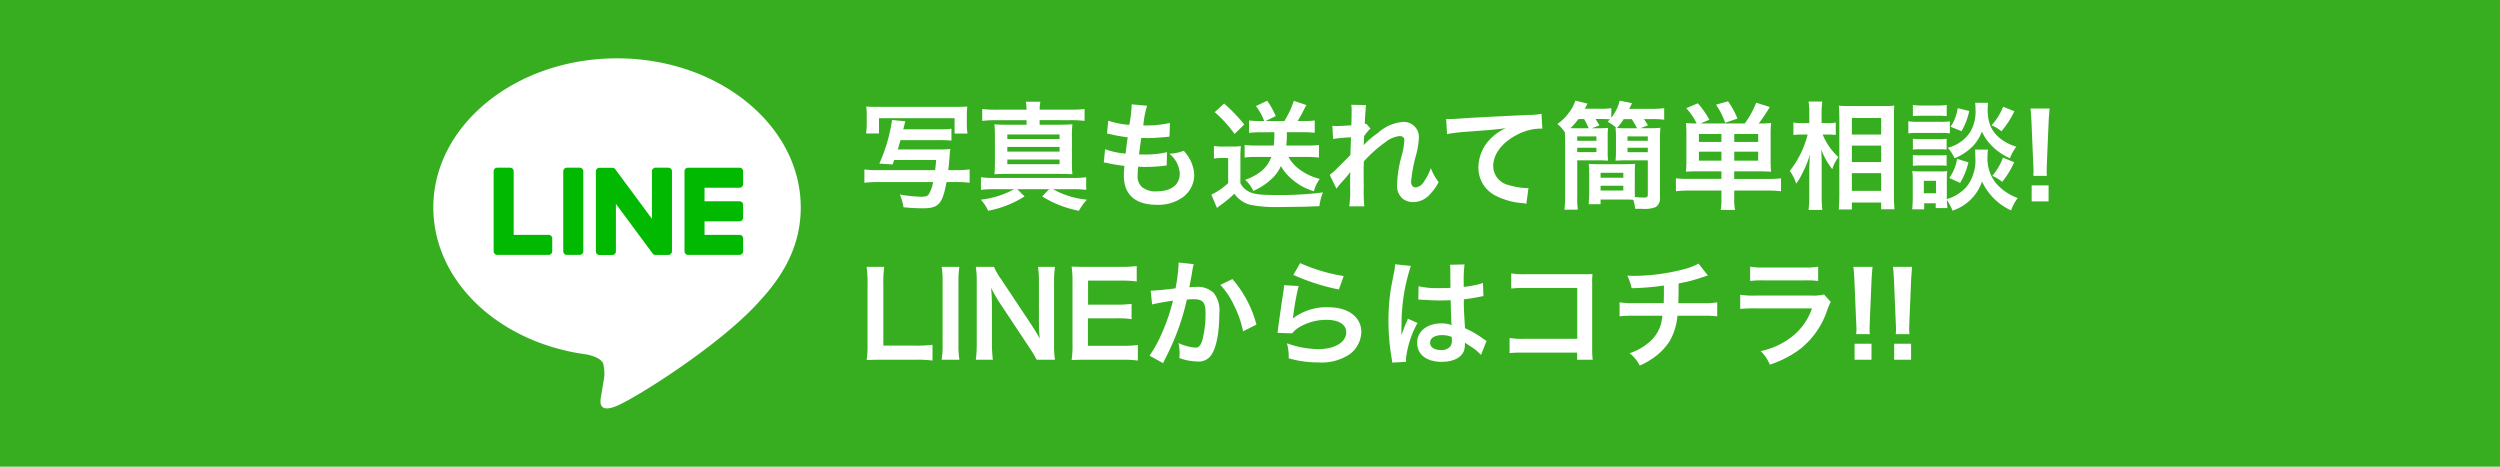 <svg xmlns="http://www.w3.org/2000/svg" width="300" height="56" viewBox="0 0 300 56">
  <g id="btn_line_f2" transform="translate(23210 4629)">
    <rect id="長方形_3133" data-name="長方形 3133" width="300" height="56" transform="translate(-23210 -4629)" fill="#37ae20"/>
    <g id="グループ_1391" data-name="グループ 1391" transform="translate(53)">
      <g id="TYPE_A" data-name="TYPE A" transform="translate(-23588.059 -4878.905)">
        <g id="グループ_1390" data-name="グループ 1390" transform="translate(377.059 256.905)">
          <path id="パス_1716" data-name="パス 1716" d="M421.148,274.795c0-9.864-9.889-17.89-22.045-17.89s-22.045,8.026-22.045,17.89c0,8.843,7.843,16.249,18.436,17.65.718.154,1.7.473,1.943,1.087a4.533,4.533,0,0,1,.071,1.993s-.259,1.555-.315,1.887c-.1.557-.443,2.18,1.91,1.188s12.7-7.476,17.321-12.8h0c3.195-3.5,4.725-7.059,4.725-11.007" transform="translate(-377.059 -256.905)" fill="#fff"/>
          <g id="グループ_1389" data-name="グループ 1389" transform="translate(7.232 13.123)">
            <path id="パス_1717" data-name="パス 1717" d="M409.933,282.914h-1.546a.429.429,0,0,0-.429.428v9.606a.429.429,0,0,0,.429.428h1.546a.429.429,0,0,0,.429-.428v-9.606a.429.429,0,0,0-.429-.428" transform="translate(-399.599 -282.913)" fill="#00b900"/>
            <path id="パス_1718" data-name="パス 1718" d="M424.414,282.914h-1.546a.429.429,0,0,0-.429.428v5.707l-4.4-5.944a.465.465,0,0,0-.033-.044l0,0c-.008-.01-.017-.018-.026-.027l-.008-.007-.023-.019-.011-.009-.022-.016-.013-.008-.023-.013-.014-.007-.025-.011-.014-.005-.025-.008-.015,0-.025-.006-.018,0-.023,0-.022,0h-1.561a.429.429,0,0,0-.429.428v9.606a.429.429,0,0,0,.429.428h1.546a.429.429,0,0,0,.429-.428v-5.705l4.407,5.952a.434.434,0,0,0,.109.106l0,0a.2.2,0,0,0,.026.016l.013.007.02.01.021.009.013,0,.029.01h.006a.438.438,0,0,0,.11.015h1.546a.429.429,0,0,0,.429-.428v-9.606a.429.429,0,0,0-.429-.428" transform="translate(-403.437 -282.913)" fill="#00b900"/>
            <path id="パス_1719" data-name="パス 1719" d="M398,290.971h-4.2v-7.628a.429.429,0,0,0-.429-.429h-1.546a.429.429,0,0,0-.429.429v9.6h0a.426.426,0,0,0,.12.3l.006.007.006.006a.426.426,0,0,0,.3.12H398a.429.429,0,0,0,.429-.429V291.4a.429.429,0,0,0-.429-.429" transform="translate(-391.392 -282.913)" fill="#00b900"/>
            <path id="パス_1720" data-name="パス 1720" d="M443.4,285.319a.429.429,0,0,0,.428-.429v-1.546a.429.429,0,0,0-.428-.429h-6.178a.426.426,0,0,0-.3.121l0,0-.007.008a.425.425,0,0,0-.119.3h0v9.6h0a.425.425,0,0,0,.12.3l.006.007.006.006a.426.426,0,0,0,.3.12H443.4a.429.429,0,0,0,.428-.429V291.4a.429.429,0,0,0-.428-.429h-4.2v-1.624h4.2a.429.429,0,0,0,.428-.429v-1.546a.429.429,0,0,0-.428-.43h-4.2v-1.623Z" transform="translate(-413.887 -282.913)" fill="#00b900"/>
          </g>
        </g>
      </g>
      <path id="パス_1728" data-name="パス 1728" d="M8.9-1.624a14.775,14.775,0,0,1-1.988.1H3V-8.918a12.766,12.766,0,0,1,.112-2.058H.994A13.651,13.651,0,0,1,1.106-8.9v7.266A11.108,11.108,0,0,1,.994.21C1.5.182,1.988.168,2.772.168H6.916A13.591,13.591,0,0,1,8.9.266ZM10-10.976a10.46,10.46,0,0,1,.112,1.806v7.532A10.563,10.563,0,0,1,10,.168h2.128a10.563,10.563,0,0,1-.112-1.806V-9.17a10.46,10.46,0,0,1,.112-1.806ZM23.6.168a10.563,10.563,0,0,1-.112-1.806V-9.044a12.24,12.24,0,0,1,.112-1.932H21.56a12.24,12.24,0,0,1,.112,1.932v4.7c0,.588.042,1.428.1,1.974-.308-.56-.756-1.288-1.092-1.792L17.136-9.492a7.678,7.678,0,0,1-.854-1.484H14.1A11.662,11.662,0,0,1,14.21-9.17v7.224A15.147,15.147,0,0,1,14.1.168h2.044a15.5,15.5,0,0,1-.112-2.1V-6.524c0-.322-.028-.952-.042-1.218-.042-.518-.042-.518-.056-.714.336.658.686,1.26.952,1.68L20.5-1.33a13.948,13.948,0,0,1,.9,1.5ZM33.544-1.6a13.389,13.389,0,0,1-1.792.1h-4.2V-4.8h3.416a10.97,10.97,0,0,1,1.82.1V-6.538a14.571,14.571,0,0,1-1.82.1h-3.4V-9.324H31.6a12.538,12.538,0,0,1,1.806.1v-1.848a14.958,14.958,0,0,1-1.806.1H27.37c-.854,0-1.218-.014-1.778-.042A12.386,12.386,0,0,1,25.7-9.212v7.574A11.325,11.325,0,0,1,25.592.21c.56-.028.938-.042,1.778-.042h4.368a12.036,12.036,0,0,1,1.806.1Zm4.886-9.9v.266A21.544,21.544,0,0,1,38.066-8.4c-.77.112-2.464.28-2.982.28l.168,1.652a25.1,25.1,0,0,1,2.506-.448A23.75,23.75,0,0,1,36.4-2.954,15.3,15.3,0,0,1,34.944-.322l1.624.9c.07-.14.07-.154.112-.238l.21-.42a30.026,30.026,0,0,0,1.68-3.934,29.616,29.616,0,0,0,.854-3.038c.322-.028.532-.042.812-.042,1.106,0,1.428.378,1.428,1.666A12.44,12.44,0,0,1,41.3-2.24c-.21.686-.434.952-.84.952a5.792,5.792,0,0,1-2.044-.546,5.258,5.258,0,0,1,.14,1.19c0,.14-.014.336-.028.616a6.792,6.792,0,0,0,2.156.406,1.773,1.773,0,0,0,1.554-.63c.672-.77,1.078-2.688,1.078-5.1a3.4,3.4,0,0,0-.658-2.478,2.712,2.712,0,0,0-2.072-.742c-.266,0-.462.014-.868.042.042-.182.042-.21.1-.518.2-1.05.2-1.05.238-1.344.042-.224.056-.294.084-.476a3.257,3.257,0,0,1,.112-.434Zm5.012,2.688a9.061,9.061,0,0,1,1.61,2.394,12.584,12.584,0,0,1,1.12,3.178l1.6-.812a13.589,13.589,0,0,0-2.884-5.46Zm8.764-1.2a25.34,25.34,0,0,0,5.46,1.75l.574-1.61a21,21,0,0,1-5.222-1.554Zm-1.12,1.232A5.713,5.713,0,0,1,51-7.966c-.252,1.652-.476,3.206-.588,4.074-.07.532-.07.588-.112.84L52.066-3a3.048,3.048,0,0,1,.63-.6A6.372,6.372,0,0,1,56.182-4.62c1.484,0,2.366.56,2.366,1.5,0,1.19-1.372,2.016-3.346,2.016a11.3,11.3,0,0,1-3.766-.7A6.213,6.213,0,0,1,51.646,0a12.873,12.873,0,0,0,3.57.49,6.048,6.048,0,0,0,3.7-.952,3.409,3.409,0,0,0,1.442-2.7c0-1.792-1.568-2.968-3.948-2.968A6.635,6.635,0,0,0,52.164-4.8l-.028-.028c.042-.21.042-.21.07-.406a29.624,29.624,0,0,1,.63-3.444ZM67.2-7.042a.246.246,0,0,1,.084-.014.643.643,0,0,1,.14.014,2.085,2.085,0,0,1,.238.014c.07,0,.224.014.42.014.658.056,1.218.07,1.736.07.364,0,.7-.014,1.26-.028.056,1.946.07,2.632.112,2.982a3.328,3.328,0,0,0-1.246-.2c-1.694,0-2.884.952-2.884,2.31,0,1.428,1.12,2.3,2.954,2.3,1.358,0,2.338-.49,2.66-1.316a2.449,2.449,0,0,0,.112-.784v-.2c.084.056.406.266.882.574a5.245,5.245,0,0,1,1.05.9L75.39-2.1A2.664,2.664,0,0,1,75-2.338a11.162,11.162,0,0,0-2.2-1.274c-.14-2.352-.14-2.38-.14-3.164v-.308c.742-.084,1.47-.21,1.946-.308a2.419,2.419,0,0,1,.406-.07l-.056-1.582-.112.028c-.224.084-.224.084-.308.112a14.075,14.075,0,0,1-1.89.336v-.644a13.7,13.7,0,0,1,.1-2.058l-1.75.042a3.916,3.916,0,0,1,.042.672c0,.574.014,1.274.014,2.1-.49.028-.8.028-1.288.028a10.089,10.089,0,0,1-2.534-.224Zm4.018,4.48v.378a1.175,1.175,0,0,1-.182.756A1.376,1.376,0,0,1,69.9-.994c-.784,0-1.288-.35-1.288-.868,0-.574.56-.924,1.456-.924A2.931,2.931,0,0,1,71.218-2.562ZM65.744.42a2.743,2.743,0,0,1-.028-.378A11.681,11.681,0,0,1,67.1-4.242L65.94-4.76a2.668,2.668,0,0,1-.168.434c-.14.336-.14.336-.266.63-.07.224-.14.378-.168.476-.1.252-.1.252-.168.406h-.014a2.383,2.383,0,0,0,.014-.294v-.224c0-.224,0-.224.014-.728a22.5,22.5,0,0,1,1.12-7.028l-1.89-.2v.056a7.515,7.515,0,0,1-.154,1.036c-.308,1.582-.308,1.582-.378,2a25.024,25.024,0,0,0-.266,3.71,26.549,26.549,0,0,0,.378,4.452,5.109,5.109,0,0,1,.07.546ZM86.254-.686V.168H88.13a9.235,9.235,0,0,1-.07-1.442V-8.96a8.493,8.493,0,0,1,.042-1.162c-.49.028-.49.028-1.218.028H80.15a9.411,9.411,0,0,1-1.806-.1v1.82a13.7,13.7,0,0,1,1.792-.07h6.132v6.1H79.9a9,9,0,0,1-1.75-.1V-.63A15.65,15.65,0,0,1,79.87-.686Zm14.574-10.682a7.362,7.362,0,0,1-1.694.658,24.167,24.167,0,0,1-5.992.812c-.21,0-.434,0-.868-.028a5.876,5.876,0,0,1,.518,1.512,31.328,31.328,0,0,0,3.878-.322c0,.98,0,1.526-.028,2.114H93.058a8.679,8.679,0,0,1-1.708-.1v1.68a12.792,12.792,0,0,1,1.68-.07h3.458a8.054,8.054,0,0,1-.154.938,4.468,4.468,0,0,1-1.61,2.38,6.456,6.456,0,0,1-2.17,1.176A4.535,4.535,0,0,1,93.772.868a8.729,8.729,0,0,0,1.3-.7,7.24,7.24,0,0,0,2.282-2.226,7.339,7.339,0,0,0,.938-3.052h3.094a12.792,12.792,0,0,1,1.68.07V-6.72a8.679,8.679,0,0,1-1.708.1H98.392c.028-.476.028-.476.042-2.366a17.315,17.315,0,0,0,2.338-.574c1.008-.336,1.008-.336,1.176-.378Zm6.188,2.086a10.766,10.766,0,0,1,1.61-.07h4.942a10.766,10.766,0,0,1,1.61.07V-11a7.966,7.966,0,0,1-1.638.1h-4.886a7.966,7.966,0,0,1-1.638-.1Zm8.876,1.624a6.124,6.124,0,0,1-1.582.126h-6.664a9.937,9.937,0,0,1-1.82-.1v1.708a14.242,14.242,0,0,1,1.792-.07h6.818a7.284,7.284,0,0,1-2.254,3.276A9.092,9.092,0,0,1,108.29-.868,4.878,4.878,0,0,1,109.382.756a12.458,12.458,0,0,0,3.668-1.9A9.9,9.9,0,0,0,116.3-5.88a6.312,6.312,0,0,1,.392-.882ZM121.38-2.9a5,5,0,0,1-.028-.588c0-.2,0-.2.028-1.022l.2-4.76c.028-.6.084-1.33.126-1.708h-2.3c.056.392.1,1.092.126,1.708l.2,4.76c.042.854.042.854.042,1.008s-.014.308-.028.6Zm.2,3.066V-1.75h-2.03V.168Zm4.55-3.066a5,5,0,0,1-.028-.588c0-.2,0-.2.028-1.022l.2-4.76c.028-.6.084-1.33.126-1.708h-2.3c.056.392.1,1.092.126,1.708l.2,4.76c.042.854.042.854.042,1.008s-.014.308-.028.6Zm.2,3.066V-1.75h-2.03V.168Z" transform="translate(-23160 -4586)" fill="#fff"/>
      <path id="パス_1727" data-name="パス 1727" d="M5.39-8.484q.231-.9.252-.966L4.046-9.6A19.593,19.593,0,0,1,2.52-4.368l1.6.1L4.3-4.8h5.04c-.056.658-.084.868-.126,1.218H2.338a11.669,11.669,0,0,1-1.61-.084v1.6a12.392,12.392,0,0,1,1.61-.084H8.974A4.2,4.2,0,0,1,8.442-.672c-.154.21-.378.28-.868.28a16.588,16.588,0,0,1-2.59-.266A6.646,6.646,0,0,1,5.418.868,21.666,21.666,0,0,0,7.742.994c1.89,0,2.352-.5,2.842-3.15h1.162a13.167,13.167,0,0,1,1.61.084v-1.6a11.531,11.531,0,0,1-1.61.084h-.952c.084-.742.126-1.12.154-1.666a7.614,7.614,0,0,1,.1-.868,10.956,10.956,0,0,1-1.358.056H4.732c.168-.546.2-.658.322-1.12h4.62a13.853,13.853,0,0,1,1.5.056V-8.554a9.4,9.4,0,0,1-1.5.07Zm-2.912.5V-9.814H11.55V-7.98H13.1A7.793,7.793,0,0,1,13.02-9.2v-.854a9.345,9.345,0,0,1,.056-1.162c-.378.028-.7.042-1.372.042H2.366c-.728,0-1.05-.014-1.414-.042a9.256,9.256,0,0,1,.056,1.19v.8A7.922,7.922,0,0,1,.924-7.98ZM16.59-10.836a13.581,13.581,0,0,1-1.722-.084v1.428a13.89,13.89,0,0,1,1.722-.084h3.6v.546H18c-.784,0-1.176-.014-1.666-.056.042.476.056.882.056,1.6v2.828c0,.672-.014,1.106-.056,1.568.462-.028.98-.042,1.652-.042h6.034c.714,0,1.176.014,1.666.042a14.66,14.66,0,0,1-.056-1.568V-7.49a15.263,15.263,0,0,1,.056-1.6c-.476.042-.882.056-1.666.056H21.756v-.546H25.4a14.885,14.885,0,0,1,1.75.084V-10.92a14.558,14.558,0,0,1-1.75.084h-3.64a5.05,5.05,0,0,1,.084-.952H20.1a5.433,5.433,0,0,1,.084.952Zm1.288,2.968H24.15v.546H17.878Zm0,1.5H24.15v.56H17.878Zm0,1.512H24.15v.56H17.878ZM18.7-1.3a10.782,10.782,0,0,1-4,1.26,5.1,5.1,0,0,1,.882,1.33A12.461,12.461,0,0,0,19.95-.434L19.068-1.3H22.9l-.84.868a12.738,12.738,0,0,0,4.41,1.722,6.561,6.561,0,0,1,.966-1.33A10.361,10.361,0,0,1,23.352-1.3h2.464a12.519,12.519,0,0,1,1.526.084V-2.73a13.206,13.206,0,0,1-1.666.084H16.282a11.983,11.983,0,0,1-1.568-.084v1.512A13.083,13.083,0,0,1,16.282-1.3ZM29.456-4.494a2.371,2.371,0,0,1,.532.084c.56.126,1.106.21,1.946.322a9.562,9.562,0,0,0-.07,1.19C31.864-.644,33.25.574,35.8.574A5.03,5.03,0,0,0,38.962-.35a3.331,3.331,0,0,0,1.344-2.618,4.354,4.354,0,0,0-.6-2.058,5.38,5.38,0,0,0-.658-.882,5.173,5.173,0,0,1-1.736.35,3.261,3.261,0,0,1,1.26,2.366c0,1.372-1.022,2.156-2.8,2.156a2.547,2.547,0,0,1-1.736-.518A1.75,1.75,0,0,1,33.516-3a9.928,9.928,0,0,1,.07-.994c.546.028.672.028.9.028a20.39,20.39,0,0,0,2.1-.126A1.8,1.8,0,0,1,37-4.13l.042-1.61a11.193,11.193,0,0,1-2.674.28c-.154,0-.266,0-.686-.014.084-.672.126-.952.266-1.974.6.014.728.014.868.014.5,0,.952-.028,1.96-.112.308-.028.378-.042.56-.056l.056-1.638a13.908,13.908,0,0,1-3.192.294,11.366,11.366,0,0,1,.448-2.366l-1.862-.168a.58.58,0,0,1,.014.14,16.478,16.478,0,0,1-.28,2.324,10.623,10.623,0,0,1-2.534-.5l-.14,1.54c.21.042.28.056.476.1a18.362,18.362,0,0,0,2,.35c-.07.518-.2,1.456-.252,1.96A9.18,9.18,0,0,1,29.61-6.1Zm20.468-3.64a13.052,13.052,0,0,1-.07,1.6h-2.2a12.182,12.182,0,0,1-1.3-.07V-5.1a12.182,12.182,0,0,1,1.3-.07h1.9a3.91,3.91,0,0,1-1.106,1.638A6.281,6.281,0,0,1,46.41-2.422a3.785,3.785,0,0,1,.98,1.33A7.327,7.327,0,0,0,49.42-2.38a4.7,4.7,0,0,0,1.288-1.694,5.82,5.82,0,0,0,1.316,1.568A6.93,6.93,0,0,0,54.67-1.05a4.354,4.354,0,0,1,.7-1.484A6.789,6.789,0,0,1,52.794-3.78a4.633,4.633,0,0,1-1.176-1.386h2.268c.49,0,.924.028,1.386.07V-6.608a8.293,8.293,0,0,1-1.26.07h-2.66a12.538,12.538,0,0,0,.07-1.6h2c.462,0,.882.028,1.344.07V-9.548a8.128,8.128,0,0,1-1.232.07h-.812c.21-.35.364-.63.56-.994.322-.63.322-.63.49-.924l-1.512-.5a11.451,11.451,0,0,1-1.134,2.422H48.874l1.218-.6a9.718,9.718,0,0,0-1.036-1.834l-1.344.63a6.971,6.971,0,0,1,.994,1.806H48.16a11.844,11.844,0,0,1-1.274-.07v1.484a11.575,11.575,0,0,1,1.26-.07ZM42.77-10.542a15.174,15.174,0,0,1,2.38,2.618l1.162-1.134a19.3,19.3,0,0,0-2.422-2.52Zm-.1,5.572a5.2,5.2,0,0,1,.938-.07h.77v3.01A7.664,7.664,0,0,1,42.364-.644l.672,1.6C43.162.84,43.4.658,43.5.588A12.7,12.7,0,0,0,45.122-.756,3.345,3.345,0,0,0,47.082.588a15.853,15.853,0,0,0,3.5.252C51.3.84,53.354.812,53.774.8,54.782.756,54.782.756,55.328.742a6.515,6.515,0,0,1,.42-1.652A39.663,39.663,0,0,1,50.134-.6c-2.1,0-2.842-.112-3.486-.532a2.2,2.2,0,0,1-.8-.9V-4.956a13.814,13.814,0,0,1,.056-1.512,8.573,8.573,0,0,1-1.064.056h-1.05a6.261,6.261,0,0,1-1.12-.07ZM60.634-6.594c.014-.168.028-.252.028-.252l.028-.826c.084-.112.112-.14.168-.224a1.274,1.274,0,0,1,.2-.252,2.342,2.342,0,0,1,.406-.42l-.518-.588c-.1.028-.154.056-.168.056.028-.854.042-.966.056-1.246s.042-.462.042-.532a1.952,1.952,0,0,1,.056-.518l-1.778-.028a4.652,4.652,0,0,1,.042.784c0,.322-.014.756-.014,1.148-.014.322-.014.322-.028.532-.658.042-1.428.084-1.694.084a4.342,4.342,0,0,1-.574-.028l.084,1.582a18.039,18.039,0,0,1,2.142-.2c0,.378-.014.406-.014.728-.028.546-.028.7-.042,1.372-.266.294-.266.294-1.582,1.6a6.273,6.273,0,0,1-.91.8l.812,1.666a7.994,7.994,0,0,1,.644-.8,10.9,10.9,0,0,0,.994-1.176l.028-.014c-.028.378-.028.378-.028,1.876a12.289,12.289,0,0,1-.1,2.226h1.806a18.892,18.892,0,0,1-.07-2.31c-.014-1.554-.014-1.554-.014-1.666,0-.392,0-.784.028-1.414A15.916,15.916,0,0,1,63.21-6.916a3.353,3.353,0,0,1,1.736-.756c.378,0,.574.182.574.518a8.876,8.876,0,0,1-.294,1.764,14.121,14.121,0,0,0-.574,3.514A2,2,0,0,0,65.38-.112a2.08,2.08,0,0,0,1.2.364A2.708,2.708,0,0,0,68.656-.756a6.388,6.388,0,0,0,.98-1.386,6.806,6.806,0,0,1-.938-1.68,6.872,6.872,0,0,1-.812,1.6,1.4,1.4,0,0,1-.98.714c-.364,0-.574-.252-.574-.7a17.7,17.7,0,0,1,.588-3.15A10.016,10.016,0,0,0,67.27-7.5a1.806,1.806,0,0,0-1.96-1.862A5.012,5.012,0,0,0,62.356-8.05a10.266,10.266,0,0,0-1.708,1.456ZM70.644-7.91a20.322,20.322,0,0,1,2.324-.28c3.038-.224,3.584-.266,4.718-.434a6.17,6.17,0,0,0-1.946,1.4,4.935,4.935,0,0,0-1.33,3.3,3.746,3.746,0,0,0,2,3.374,8.423,8.423,0,0,0,3.276.924,2.974,2.974,0,0,1,.476.084l.252-1.9c-.14.014-.266.014-.28.014a8.5,8.5,0,0,1-2.086-.364,2.351,2.351,0,0,1-1.862-2.282c0-1.414,1.05-2.814,2.828-3.738a6.261,6.261,0,0,1,2.772-.756,2.168,2.168,0,0,1,.294.014l-.1-1.792a7.9,7.9,0,0,1-1.61.14c-3.878.182-6.2.308-6.986.35-2.058.14-2.058.14-2.31.14-.07,0-.224,0-.532-.014Zm17.388-.7.9-.35q-.294-.483-.462-.756h.812a8.467,8.467,0,0,1,.91.042l-.28.28a4.506,4.506,0,0,1,1.05.756l-.1-.014A9.106,9.106,0,0,1,90.916-7.5V-5.88a9.2,9.2,0,0,1-.056,1.162c.392-.028.84-.042,1.456-.042h2.422V-.644c0,.294-.1.35-.5.35-.224,0-.686-.028-1.05-.056-.014-.392-.014-.518-.014-.882V-3.094c0-.532.014-.9.042-1.246-.364.028-.7.042-1.33.042h-2.94c-.588,0-.952-.014-1.3-.042A10.531,10.531,0,0,1,87.7-3.094V-.728C87.7-.2,87.668.126,87.64.5h1.428v-.56h2.814c.476,0,.8.014,1.106.028a4.154,4.154,0,0,1,.224,1.078c.406.014.6.014.868.014a3.727,3.727,0,0,0,1.582-.2,1.213,1.213,0,0,0,.532-1.19V-7.07c0-.672.014-1.148.056-1.6a12.4,12.4,0,0,1-1.442.056h-.952l.9-.35a7.59,7.59,0,0,0-.49-.742h.966a10.968,10.968,0,0,1,1.47.07v-1.386a10.683,10.683,0,0,1-1.54.084H92.512c.224-.448.224-.448.336-.686l-1.484-.294A5.277,5.277,0,0,1,90.356-9.87v-1.148a8.448,8.448,0,0,1-1.372.07H87.178c.14-.266.182-.336.322-.616l-1.456-.364a4.637,4.637,0,0,1-.8,1.484,5.317,5.317,0,0,1-1.358,1.316,4.272,4.272,0,0,1,.9,1.022c.014.406.028.63.028,1.036V-.56a12.144,12.144,0,0,1-.084,1.722h1.61a10.636,10.636,0,0,1-.07-1.624v-4.3h2.254c.616,0,1.05.014,1.442.042a9.053,9.053,0,0,1-.042-1.162V-7.5a8.818,8.818,0,0,1,.042-1.148c-.294.028-.7.042-1.316.042Zm-1.89,0c-.266,0-.42,0-.686-.014a8.574,8.574,0,0,0,.952-1.092h.686A11.333,11.333,0,0,1,87.64-8.61Zm6.034,0c-.5,0-.756,0-1.134-.028a8.076,8.076,0,0,0,.8-1.064h.966A11.247,11.247,0,0,1,93.45-8.61ZM89.068-3.262H91.8v.588h-2.73Zm0,1.554H91.8v.574h-2.73Zm-2.8-5.922h2.3V-7.1h-2.3Zm0,1.358h2.3v.532h-2.3ZM92.3-7.63h2.436V-7.1H92.3Zm0,1.358h2.436v.532H92.3Zm11.27,2.828v.91h-3.92a11.6,11.6,0,0,1-1.54-.07V-1.05a13.054,13.054,0,0,1,1.666-.084h3.794v.91a7.5,7.5,0,0,1-.084,1.414h1.722a6.449,6.449,0,0,1-.1-1.414v-.91h3.934a13.146,13.146,0,0,1,1.68.084V-2.6a10.991,10.991,0,0,1-1.526.07h-4.088v-.91h2.94c.574,0,.994.014,1.484.042a12.716,12.716,0,0,1-.056-1.442V-7.756a12.924,12.924,0,0,1,.056-1.484,12.614,12.614,0,0,1-1.484.056,21.943,21.943,0,0,0,1.33-1.974l-1.638-.518a10.4,10.4,0,0,1-1.372,2.492h-5.306l1.064-.448a10.737,10.737,0,0,0-1.386-1.974l-1.386.588A7.737,7.737,0,0,1,100.6-9.184a9.842,9.842,0,0,1-1.288-.056,13.564,13.564,0,0,1,.056,1.484V-4.8a13.517,13.517,0,0,1-.056,1.4c.476-.028.854-.042,1.484-.042Zm1.54-3.528v-.952h2.87v.952Zm-1.54,0h-2.7v-.952h2.7Zm1.54,2.254V-5.8h2.87v1.078Zm-1.54,0h-2.7V-5.8h2.7ZM105.5-9.772a10.492,10.492,0,0,0-1.134-2.072l-1.442.406a8.755,8.755,0,0,1,1.092,2.17ZM116.41-7.854c.322,0,.56.014.882.042V-9.3a4.15,4.15,0,0,1-.9.07h-.8v-1.148a9.45,9.45,0,0,1,.084-1.442H114.03a9.04,9.04,0,0,1,.084,1.456v1.134h-.868a4.95,4.95,0,0,1-1.036-.07v1.5a6.858,6.858,0,0,1,1.022-.056h.686a11.7,11.7,0,0,1-2.142,4.368,5.362,5.362,0,0,1,.77,1.526,8.264,8.264,0,0,0,.826-1.428,11.615,11.615,0,0,0,.84-2.128c-.056.49-.1,1.484-.1,2.1V-.532a14.206,14.206,0,0,1-.084,1.722h1.652A14.047,14.047,0,0,1,115.6-.532v-3.6c0-.77-.014-1.106-.056-1.918a9.158,9.158,0,0,0,1.33,2.352,4.28,4.28,0,0,1,.56-1.19c.042-.056.1-.154.168-.266a7.385,7.385,0,0,1-1.876-2.7Zm2.814,8.988V.308h3.514v.8h1.6c-.042-.434-.07-1.036-.07-1.778V-9.9c0-.644.014-1.022.042-1.428a8.306,8.306,0,0,1-1.2.056h-4.2c-.6,0-.868-.014-1.246-.042.042.672.056,1.008.056,1.484v9.17c0,.686-.028,1.274-.07,1.792Zm0-10.976h3.514v1.988h-3.514Zm0,3.318h3.514V-4.55h-3.514Zm0,3.3h3.514v2.128h-3.514Zm14.77-2.828a7.312,7.312,0,0,1,.042.868A5.111,5.111,0,0,1,133-1.61a4.953,4.953,0,0,1-2.38,1.5V-2.464a8.36,8.36,0,0,1,.042-1.008,4.275,4.275,0,0,1-.84.042h-2.408a5.685,5.685,0,0,1-.938-.056,9.039,9.039,0,0,1,.056,1.092V-.252c0,.448-.028.938-.07,1.372H127.9V.392h1.386V.966h1.4c-.028-.308-.042-.462-.056-.966a6.342,6.342,0,0,1,.672,1.274,5.54,5.54,0,0,0,3.542-3.5,7.067,7.067,0,0,0,3.486,3.472,5.5,5.5,0,0,1,.8-1.484,6.2,6.2,0,0,1-2.66-1.834,4.753,4.753,0,0,1-.966-3.192,4.591,4.591,0,0,1,.056-.784ZM127.862-2.3h1.456V-.812h-1.456Zm-1.316-7.77c.336-.028.63-.042,1.134-.042h1.792c.5,0,.756.014,1.134.042V-11.41a6.057,6.057,0,0,1-1.134.07H127.68a5.967,5.967,0,0,1-1.134-.07ZM126-7.994a8.367,8.367,0,0,1,1.12-.056h2.8a6.436,6.436,0,0,1,1.064.056V-9.436a7.6,7.6,0,0,1-1.12.056H127.12A6.167,6.167,0,0,1,126-9.45Zm.546,1.946a7.09,7.09,0,0,1,.882-.042h2.3a6.993,6.993,0,0,1,.868.042v-1.3a6.4,6.4,0,0,1-.868.042h-2.3a7.09,7.09,0,0,1-.882-.042Zm0,1.946a7.09,7.09,0,0,1,.882-.042h2.282a6.936,6.936,0,0,1,.882.042V-5.4a6.4,6.4,0,0,1-.868.042h-2.3a7.09,7.09,0,0,1-.882-.042Zm5.376-6.916a5.137,5.137,0,0,1-.854,2.226l1.316.532a8.09,8.09,0,0,0,.924-2.422Zm5.446-.168a7.019,7.019,0,0,1-1.386,2.226,4.2,4.2,0,0,1,1.19.714,11.155,11.155,0,0,0,1.554-2.408Zm-5.516,6.244a5.408,5.408,0,0,1-.938,2.3l1.3.588a8.406,8.406,0,0,0,.994-2.464Zm5.5-.14A7.173,7.173,0,0,1,136.08-2.9a4.456,4.456,0,0,1,1.176.728A10.311,10.311,0,0,0,138.7-4.536Zm-3.332-6.58a7.162,7.162,0,0,1,.042.784,4.842,4.842,0,0,1-.616,2.688,4.511,4.511,0,0,1-2.716,1.918,4.542,4.542,0,0,1,.812,1.26,6.248,6.248,0,0,0,2.324-1.582,5.262,5.262,0,0,0,.966-1.624,5.326,5.326,0,0,0,.98,1.5,7.029,7.029,0,0,0,2.38,1.708,5.679,5.679,0,0,1,.77-1.386,5.822,5.822,0,0,1-1.778-.868,3.975,3.975,0,0,1-1.316-1.582,5.428,5.428,0,0,1-.35-2.016,5.219,5.219,0,0,1,.056-.8Zm8.61,8.764a5,5,0,0,1-.028-.588c0-.2,0-.2.028-1.022l.2-4.76c.028-.6.084-1.33.126-1.708h-2.3c.056.392.1,1.092.126,1.708l.2,4.76c.042.854.042.854.042,1.008s-.014.308-.028.6Zm.2,3.066V-1.75H140.8V.168Z" transform="translate(-23160 -4605)" fill="#fff"/>
    </g>
  </g>
</svg>

